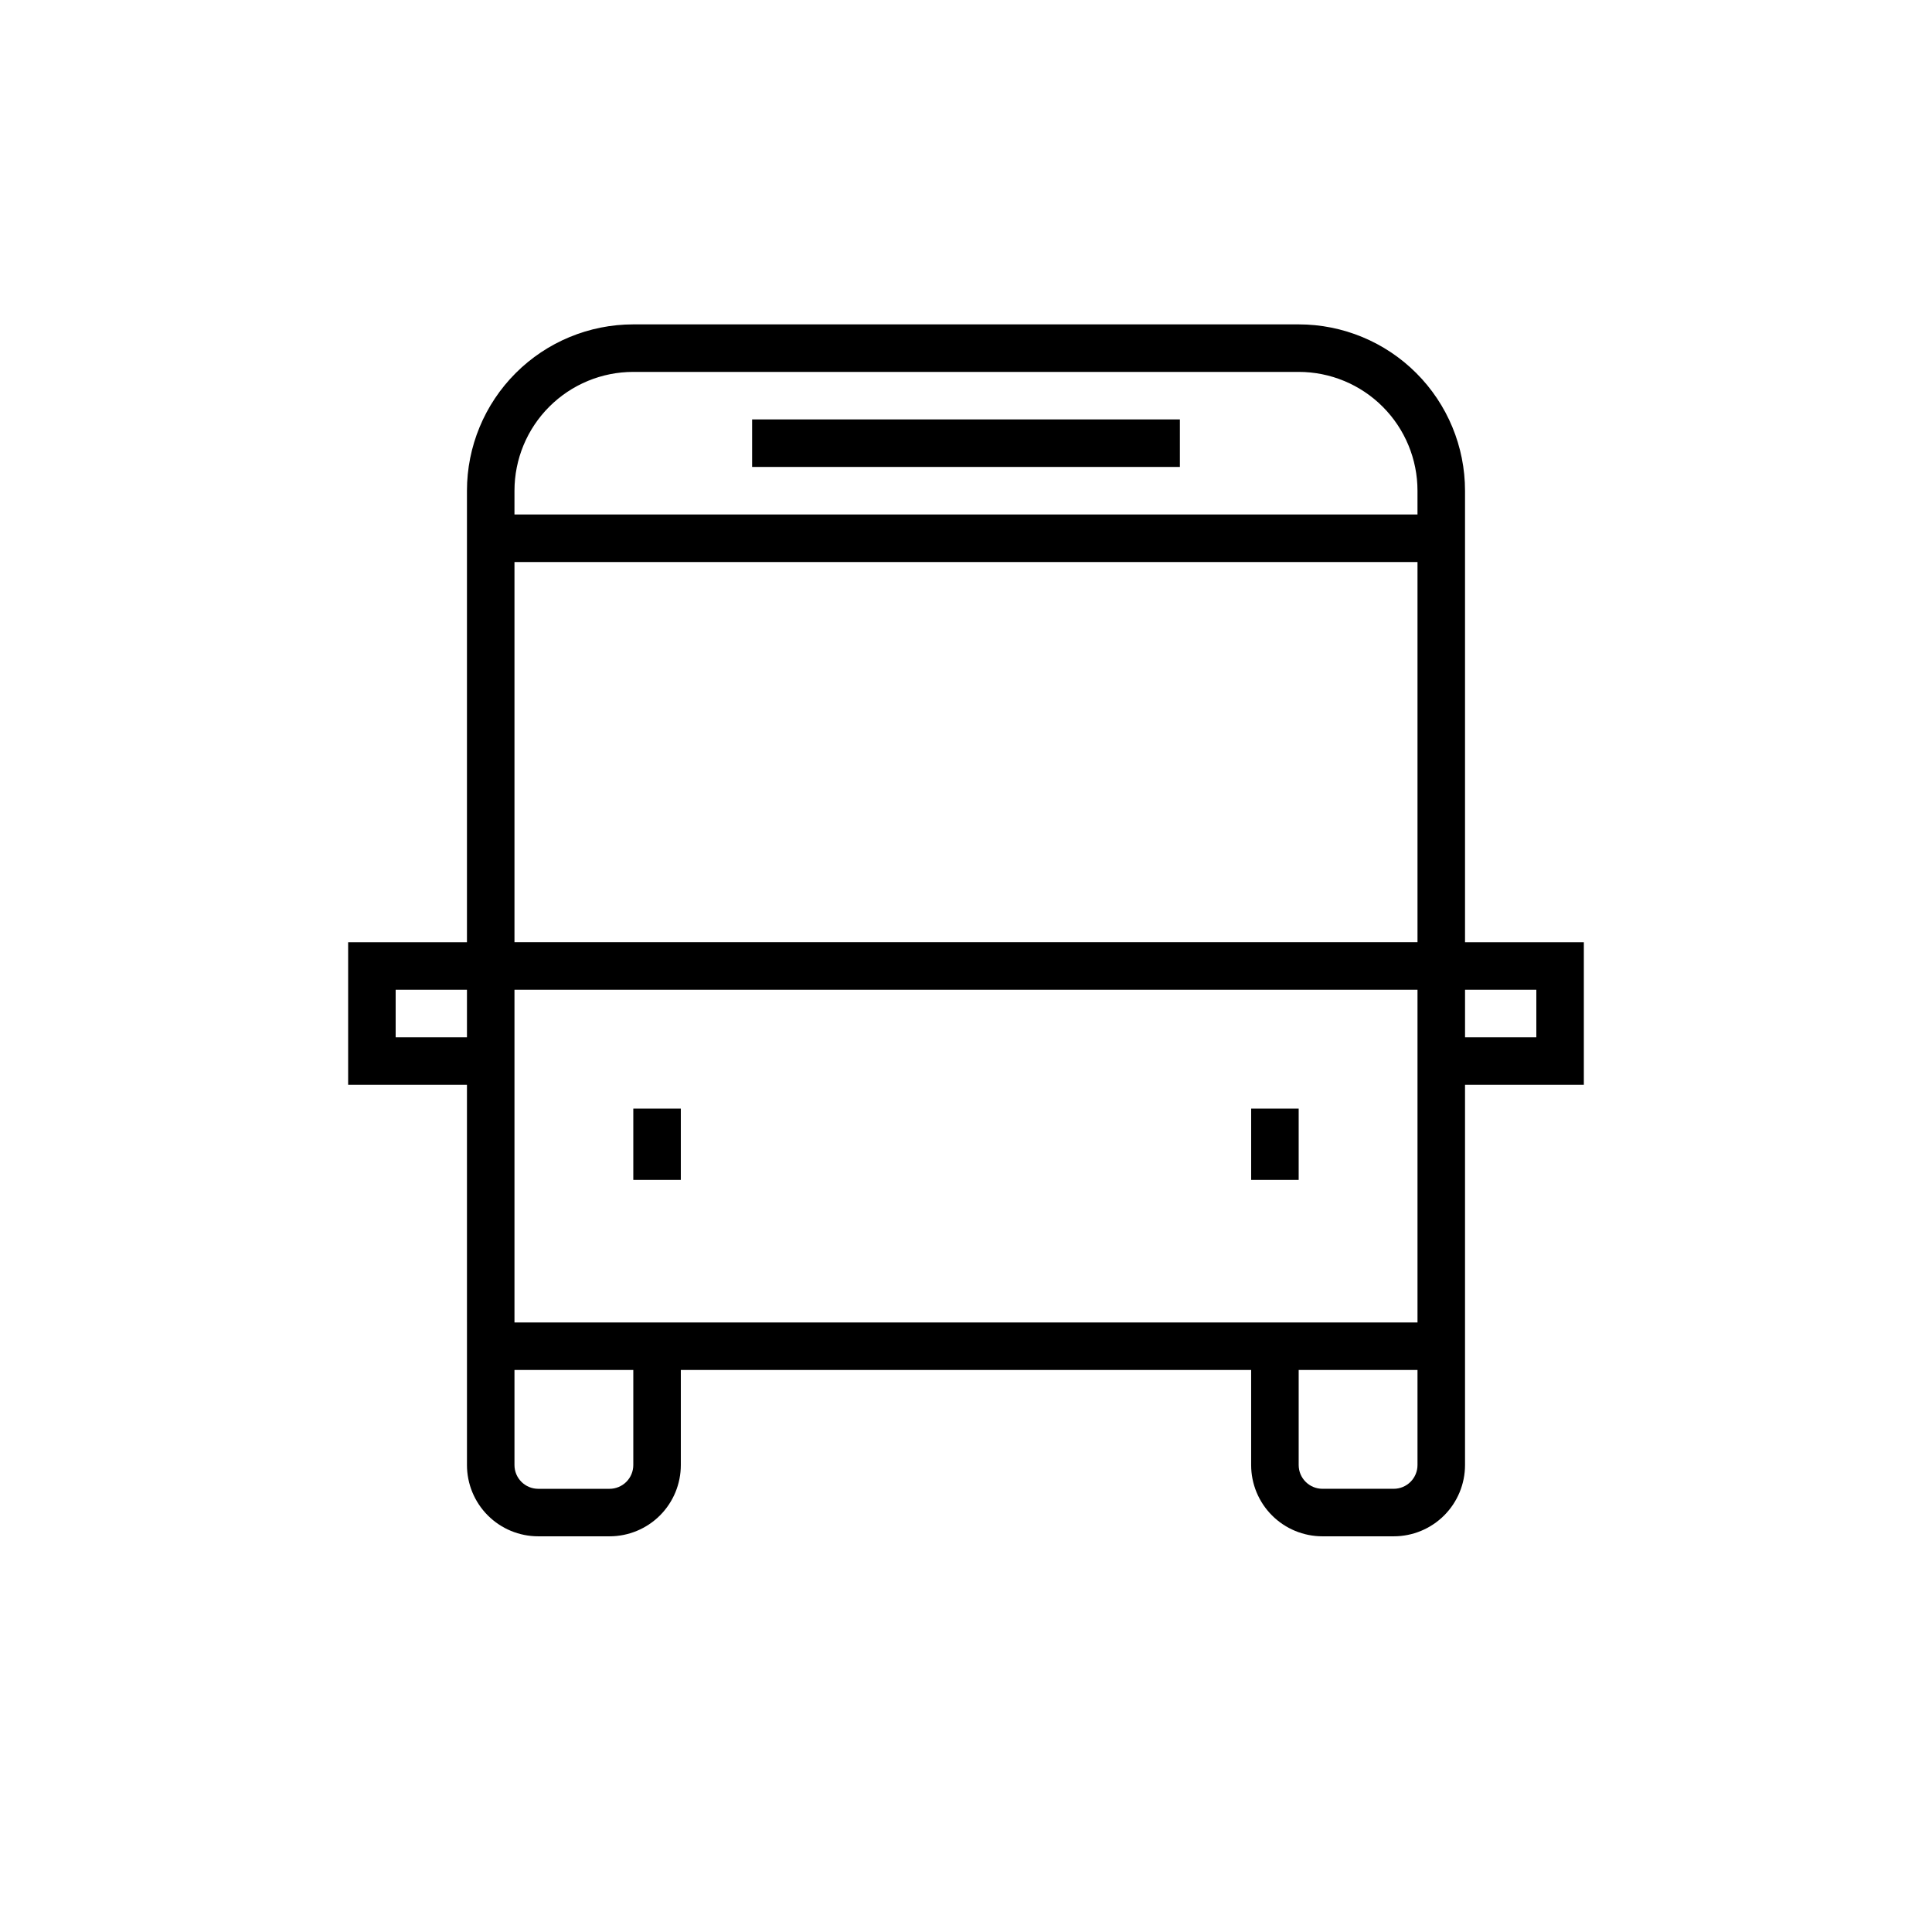 <?xml version="1.0" encoding="UTF-8"?>
<!-- The Best Svg Icon site in the world: iconSvg.co, Visit us! https://iconsvg.co -->
<svg fill="#000000" width="800px" height="800px" version="1.1" viewBox="144 144 512 512" xmlns="http://www.w3.org/2000/svg">
 <g>
  <path d="m311.83 437.79h12.594v18.895h-12.594z"/>
  <path d="m475.57 437.79h12.594v18.895h-12.594z"/>
  <path d="m267.75 494.46v37.789c0 5.008 1.988 9.816 5.531 13.359s8.348 5.531 13.359 5.531h18.895c5.012 0 9.816-1.988 13.359-5.531s5.531-8.352 5.531-13.359v-25.191h151.14v25.191c0 5.008 1.988 9.816 5.535 13.359 3.543 3.543 8.348 5.531 13.355 5.531h18.895c5.012 0 9.816-1.988 13.359-5.531 3.543-3.543 5.535-8.352 5.535-13.359v-100.76h31.488v-37.789h-31.488v-119.65c0-11.691-4.644-22.906-12.914-31.172-8.266-8.27-19.48-12.914-31.172-12.914h-176.33c-11.691 0-22.906 4.644-31.172 12.914-8.266 8.266-12.91 19.48-12.91 31.172v119.65h-31.488v37.785h31.488zm264.5-88.164h18.895v12.594h-18.895zm-12.598 125.95c0 1.668-0.664 3.269-1.844 4.453-1.18 1.18-2.781 1.844-4.453 1.844h-18.895c-3.477 0-6.297-2.82-6.297-6.297v-25.191h31.488zm-239.31-258.2c0-8.352 3.316-16.359 9.223-22.266s13.914-9.223 22.266-9.223h176.33c8.352 0 16.363 3.316 22.266 9.223 5.906 5.906 9.223 13.914 9.223 22.266v6.297h-239.31zm0 18.895 239.31-0.004v100.76h-239.31zm0 138.55v-25.191h239.31v88.164h-239.31zm0 75.57h31.488v25.191c0 1.668-0.664 3.269-1.844 4.453-1.184 1.18-2.785 1.844-4.453 1.844h-18.895c-3.477 0-6.297-2.82-6.297-6.297zm-31.488-88.168v-12.594h18.895v12.594z"/>
  <path d="m343.32 255.15h113.36v12.594h-113.36z"/>
 </g>
</svg>